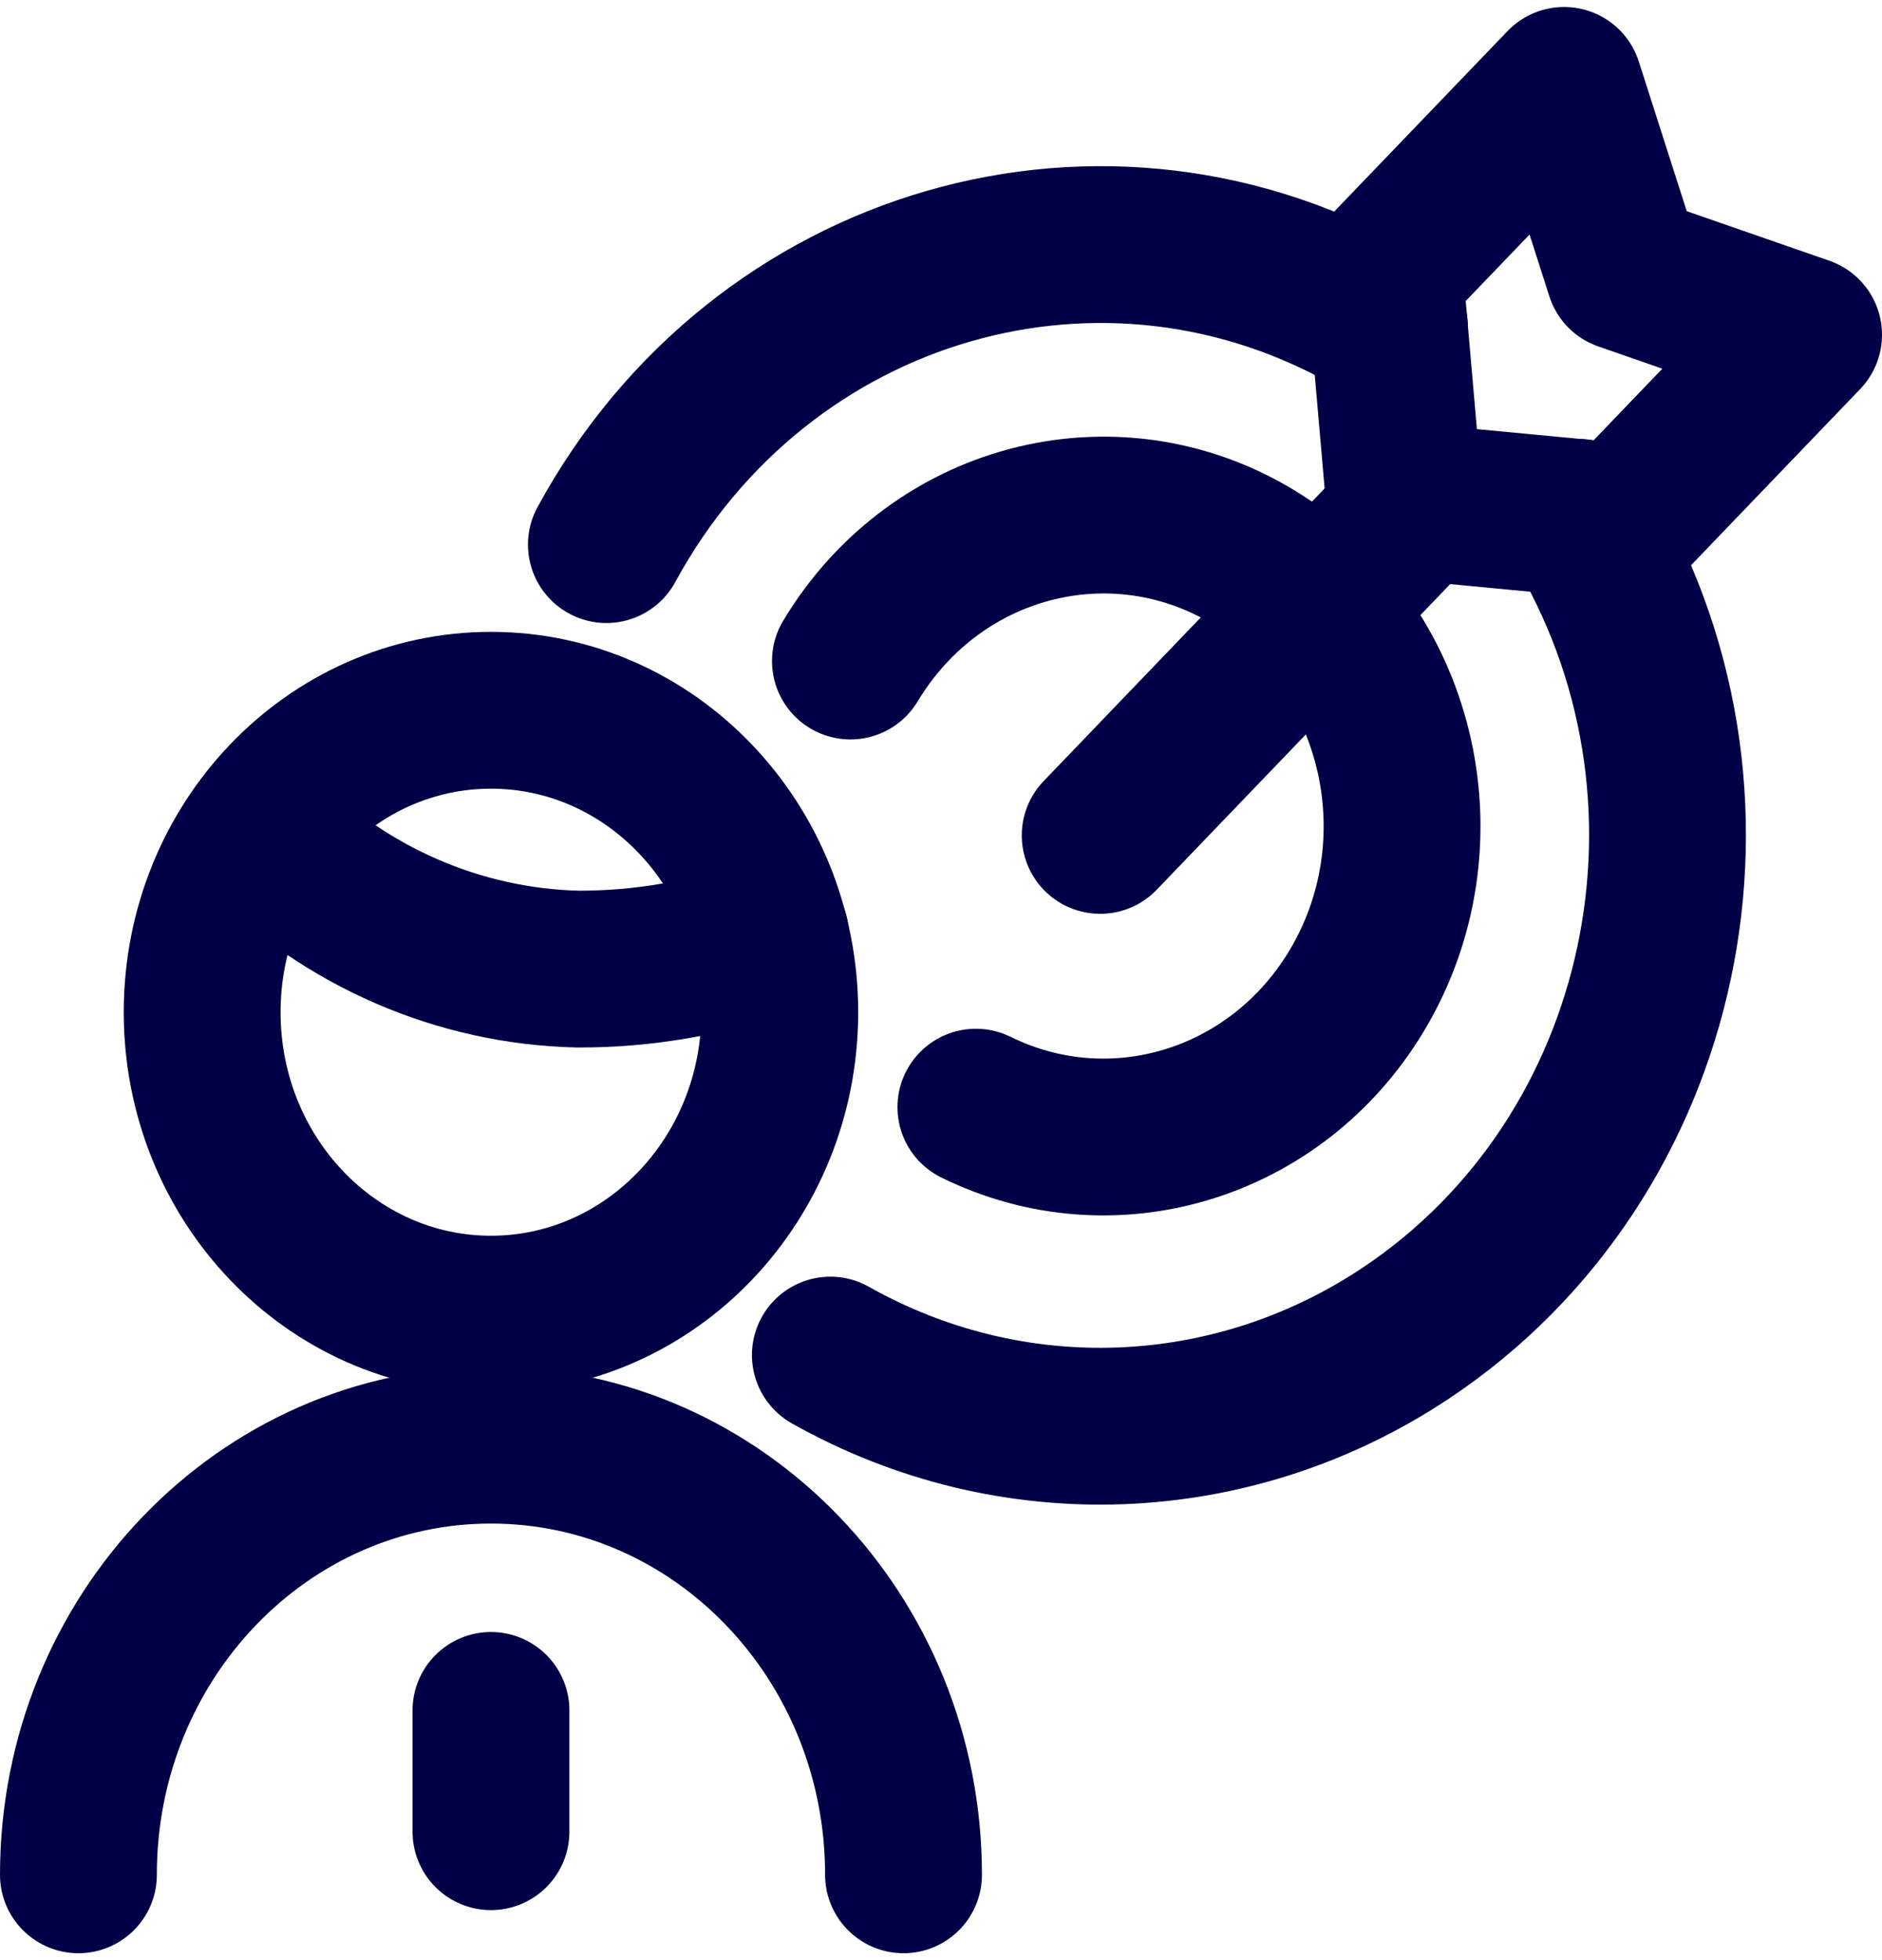 <?xml version="1.0" encoding="UTF-8"?>
<svg xmlns="http://www.w3.org/2000/svg" width="24" height="25" viewBox="0 0 24 25" fill="none">
  <g clip-path="url(#clip0_2868_4418)">
    <path d="M6.261 21.815V23.362" stroke="#000046" stroke-width="2" stroke-linecap="round" stroke-linejoin="round"></path>
    <path d="M11.522 23.912C11.522 20.885 9.167 18.432 6.261 18.432C3.355 18.432 1 20.885 1 23.912" stroke="#000046" stroke-width="2" stroke-linecap="round" stroke-linejoin="round"></path>
    <path d="M2.578 12.91C2.578 15.037 4.227 16.761 6.261 16.761C8.295 16.761 9.944 15.037 9.944 12.91C9.944 10.783 8.295 9.059 6.261 9.059C4.227 9.059 2.578 10.783 2.578 12.91Z" stroke="#000046" stroke-width="2" stroke-linecap="round" stroke-linejoin="round"></path>
    <path d="M3.319 10.6C4.407 11.696 5.852 12.324 7.366 12.36C8.203 12.363 9.035 12.219 9.827 11.934" stroke="#000046" stroke-width="2" stroke-linecap="round" stroke-linejoin="round"></path>
    <path d="M10.845 8.431C11.961 6.575 14.31 6.012 16.092 7.174C17.874 8.336 18.415 10.783 17.299 12.64C16.275 14.343 14.19 14.98 12.445 14.121" stroke="#000046" stroke-width="2" stroke-linecap="round" stroke-linejoin="round"></path>
    <path d="M17.91 6.39L17.656 3.474L19.946 1.089L20.71 3.474L23 4.27L20.71 6.656L17.91 6.39Z" stroke="#000046" stroke-width="2" stroke-linecap="round" stroke-linejoin="round"></path>
    <path d="M18.04 6.478L14.03 10.655" stroke="#000046" stroke-width="2" stroke-linecap="round" stroke-linejoin="round"></path>
    <path d="M20.126 6.598C22.277 10.105 21.291 14.764 17.925 17.005C15.71 18.479 12.901 18.586 10.589 17.283" stroke="#000046" stroke-width="2" stroke-linecap="round" stroke-linejoin="round"></path>
    <path d="M7.733 6.946C9.701 3.323 14.117 2.048 17.596 4.098C17.637 4.122 17.678 4.147 17.719 4.172" stroke="#000046" stroke-width="2" stroke-linecap="round" stroke-linejoin="round"></path>
  </g>
  <defs>
    <clipPath id="clip0_2868_4418">
      <rect width="24" height="25" fill="white"></rect>
    </clipPath>
  </defs>
</svg>
